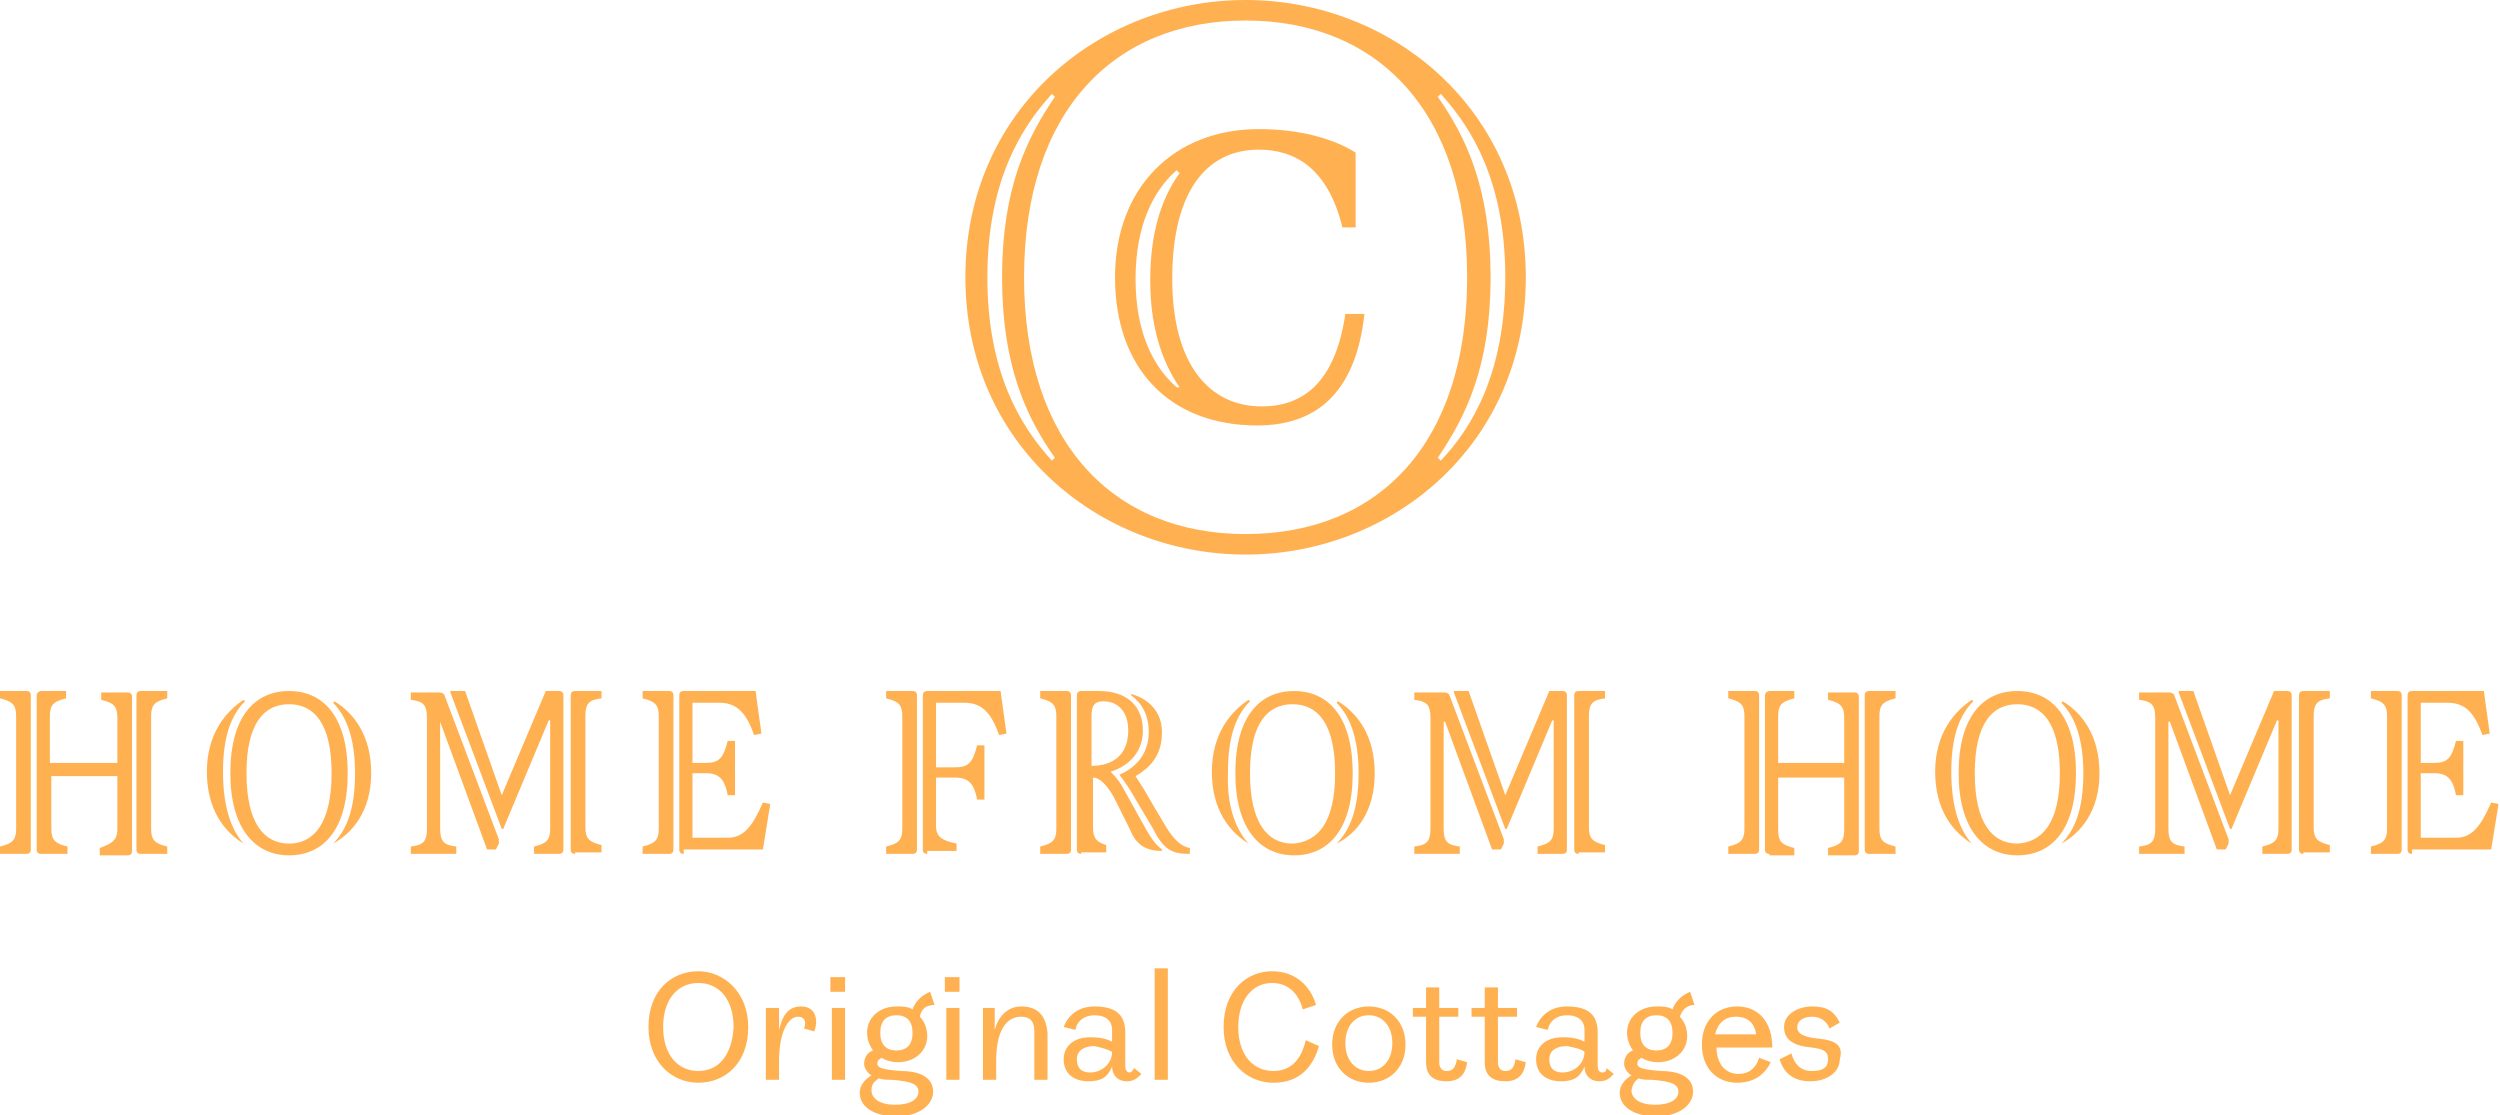 <?xml version="1.0" encoding="utf-8"?>
<!-- Generator: Adobe Illustrator 25.3.0, SVG Export Plug-In . SVG Version: 6.00 Build 0)  -->
<svg version="1.1"
	 id="svg2" xmlns:cc="http://creativecommons.org/ns#" xmlns:dc="http://purl.org/dc/elements/1.1/" xmlns:rdf="http://www.w3.org/1999/02/22-rdf-syntax-ns#" xmlns:svg="http://www.w3.org/2000/svg"
	 xmlns="http://www.w3.org/2000/svg" xmlns:xlink="http://www.w3.org/1999/xlink" x="0px" y="0px" viewBox="0 0 170.4 76"
	 style="enable-background:new 0 0 170.4 76;" xml:space="preserve">
<style type="text/css">
	.st0{fill:#FFB151;}
</style>
<path class="st0" d="M0,58.2v-0.5c0.8-0.2,1.1-0.4,1.1-1.2v-7.7c0-0.8-0.3-1-1.1-1.2v-0.5h1.8c0.2,0,0.3,0.1,0.3,0.3v10.5
	c0,0.2-0.1,0.3-0.3,0.3H0z M2.8,58.2c-0.2,0-0.3-0.1-0.3-0.3V47.4c0-0.2,0.2-0.3,0.3-0.3h1.7v0.5c-0.8,0.2-1.1,0.4-1.1,1.2V52H8
	v-3.1c0-0.8-0.3-1-1.1-1.2v-0.5h1.8c0.2,0,0.3,0.1,0.3,0.3v10.5c0,0.2-0.1,0.3-0.3,0.3H6.8v-0.5C7.6,57.5,8,57.3,8,56.5v-3.6H3.5
	v3.6c0,0.8,0.3,1,1.1,1.2v0.5H2.8z M9.6,58.2c-0.2,0-0.3-0.1-0.3-0.3V47.4c0-0.2,0.1-0.3,0.3-0.3h1.8v0.5c-0.8,0.2-1.1,0.4-1.1,1.2
	v7.7c0,0.8,0.3,1,1.1,1.2v0.5H9.6z M16.6,57.5c-1.3-0.8-2.5-2.3-2.5-4.9s1.3-4.1,2.5-4.9l0.1,0.1c-0.9,0.9-1.5,2.3-1.5,4.8
	C15.2,55.1,15.8,56.6,16.6,57.5L16.6,57.5z M15.7,52.7c0-3.9,1.7-5.6,4-5.6s4,1.7,4,5.6c0,3.9-1.7,5.6-4,5.6S15.7,56.5,15.7,52.7z
	 M22.6,52.7c0-3.4-1.2-4.7-2.9-4.7s-2.9,1.3-2.9,4.7c0,3.4,1.2,4.8,2.9,4.8S22.6,56.1,22.6,52.7z M22.7,57.5
	c0.9-0.9,1.5-2.3,1.5-4.8c0-2.4-0.6-3.9-1.5-4.8l0.1-0.1c1.3,0.8,2.5,2.3,2.5,4.9S24,56.8,22.7,57.5L22.7,57.5z M28,58.2v-0.5
	c0.8-0.1,1.1-0.3,1.1-1.2v-7.6c0-0.9-0.3-1.1-1.1-1.2v-0.5H30c0.1,0,0.3,0.1,0.3,0.2l3.7,9.8c0,0.1,0,0.2,0,0.3l-0.2,0.4h-0.6
	l-3.2-8.7H30v7.3c0,0.9,0.3,1.1,1.1,1.2v0.5H28z M36.4,58.2v-0.5c0.8-0.2,1.1-0.4,1.1-1.2v-7.4h-0.1l-3.1,7.4h-0.1l-3.5-9.3l0-0.1h1
	l2.5,7.1l3-7.1h0.9c0.2,0,0.3,0.1,0.3,0.3v10.5c0,0.2-0.1,0.3-0.3,0.3H36.4z M39.2,58.2c-0.2,0-0.3-0.1-0.3-0.3V47.4
	c0-0.2,0.1-0.3,0.3-0.3H41v0.5c-0.8,0.1-1.1,0.3-1.1,1.2v7.6c0,0.8,0.3,1,1.1,1.2v0.5H39.2z M43.8,58.2v-0.5
	c0.8-0.2,1.1-0.4,1.1-1.2v-7.7c0-0.8-0.3-1-1.1-1.2v-0.5h1.8c0.2,0,0.3,0.1,0.3,0.3v10.5c0,0.2-0.1,0.3-0.3,0.3H43.8z M46.6,58.2
	c-0.2,0-0.3-0.1-0.3-0.3V47.4c0-0.2,0.1-0.3,0.3-0.3h4.9l0.4,2.9l-0.5,0.1c-0.6-1.7-1.3-2.2-2.4-2.2h-1.8v4.1h0.9
	c0.9,0,1.2-0.3,1.5-1.5h0.5v3.7h-0.5c-0.2-1.1-0.6-1.5-1.5-1.5h-0.9v4.4h2.4c1.1,0,1.7-0.8,2.4-2.4l0.5,0.1l-0.5,3.1H46.6z
	 M60.4,58.2v-0.5c0.8-0.2,1.1-0.4,1.1-1.2v-7.7c0-0.8-0.3-1-1.1-1.2v-0.5h1.8c0.2,0,0.3,0.1,0.3,0.3v10.5c0,0.2-0.1,0.3-0.3,0.3
	H60.4z M63.2,58.2c-0.2,0-0.3-0.1-0.3-0.3V47.4c0-0.2,0.1-0.3,0.3-0.3h5l0.4,2.9l-0.5,0.1c-0.6-1.7-1.3-2.2-2.4-2.2h-1.9v4.4h1.3
	c0.9,0,1.2-0.3,1.5-1.5h0.5v3.7h-0.5c-0.2-1.1-0.6-1.5-1.5-1.5h-1.3v3.3c0,0.8,0.5,1,1.4,1.2v0.5H63.2z M70.9,58.2v-0.5
	c0.8-0.2,1.1-0.4,1.1-1.2v-7.7c0-0.8-0.3-1-1.1-1.2v-0.5h1.8c0.2,0,0.3,0.1,0.3,0.3v10.5c0,0.2-0.1,0.3-0.3,0.3H70.9z M73.7,58.2
	c-0.2,0-0.3-0.1-0.3-0.3V47.4c0-0.2,0.1-0.3,0.3-0.3h1.2c2,0,3,1.1,3,2.7c0,1.4-0.9,2.4-2.2,2.8v0c0.4,0.4,0.7,0.8,0.9,1.2l1.5,2.7
	c0.4,0.7,0.7,1.1,1.1,1.4l0,0.1C78,58,77.4,57.5,77,56.5l-1.1-2.2c-0.4-0.7-0.9-1.3-1.4-1.3h0v3.4c0,0.8,0.3,1,0.9,1.2v0.5H73.7z
	 M74.4,52.2L74.4,52.2c1.4,0,2.5-0.7,2.5-2.4c0-1.3-0.7-2-1.7-2c-0.6,0-0.8,0.3-0.8,1V52.2z M81,58.2c-1.1,0-1.7-0.3-2.4-1.7
	L77,53.8c-0.2-0.3-0.4-0.6-0.7-1c1.2-0.5,2-1.5,2-2.9c0-1.2-0.5-2-1.2-2.5l0-0.1c1.4,0.4,2.1,1.4,2.1,2.6c0,1.4-0.6,2.3-1.8,3
	c0.3,0.5,0.6,0.9,0.8,1.3l1.3,2.2c0.5,0.8,1,1.3,1.6,1.4v0.4H81z M85.1,57.5c-1.3-0.8-2.5-2.3-2.5-4.9s1.3-4.1,2.5-4.9l0.1,0.1
	c-0.9,0.9-1.5,2.3-1.5,4.8C83.6,55.1,84.3,56.6,85.1,57.5L85.1,57.5z M84.2,52.7c0-3.9,1.7-5.6,4-5.6s4,1.7,4,5.6
	c0,3.9-1.7,5.6-4,5.6S84.2,56.5,84.2,52.7z M91,52.7c0-3.4-1.2-4.7-2.9-4.7c-1.7,0-2.9,1.3-2.9,4.7c0,3.4,1.2,4.8,2.9,4.8
	C89.8,57.4,91,56.1,91,52.7z M91.1,57.5c0.9-0.9,1.5-2.3,1.5-4.8c0-2.4-0.6-3.9-1.5-4.8l0.1-0.1c1.3,0.8,2.5,2.3,2.5,4.9
	S92.5,56.8,91.1,57.5L91.1,57.5z M96.4,58.2v-0.5c0.8-0.1,1.1-0.3,1.1-1.2v-7.6c0-0.9-0.3-1.1-1.1-1.2v-0.5h2.1
	c0.1,0,0.3,0.1,0.3,0.2l3.7,9.8c0,0.1,0,0.2,0,0.3l-0.2,0.4h-0.6l-3.2-8.7h-0.1v7.3c0,0.9,0.3,1.1,1.1,1.2v0.5H96.4z M104.8,58.2
	v-0.5c0.8-0.2,1.1-0.4,1.1-1.2v-7.4h-0.1l-3.1,7.4h-0.1l-3.5-9.3l0-0.1h1l2.5,7.1l3-7.1h0.9c0.2,0,0.3,0.1,0.3,0.3v10.5
	c0,0.2-0.1,0.3-0.3,0.3H104.8z M107.6,58.2c-0.2,0-0.3-0.1-0.3-0.3V47.4c0-0.2,0.1-0.3,0.3-0.3h1.8v0.5c-0.8,0.1-1.1,0.3-1.1,1.2
	v7.6c0,0.8,0.3,1,1.1,1.2v0.5H107.6z M117.8,58.2v-0.5c0.8-0.2,1.1-0.4,1.1-1.2v-7.7c0-0.8-0.3-1-1.1-1.2v-0.5h1.8
	c0.2,0,0.3,0.1,0.3,0.3v10.5c0,0.2-0.1,0.3-0.3,0.3H117.8z M120.6,58.2c-0.2,0-0.3-0.1-0.3-0.3V47.4c0-0.2,0.2-0.3,0.3-0.3h1.7v0.5
	c-0.8,0.2-1.1,0.4-1.1,1.2V52h4.5v-3.1c0-0.8-0.3-1-1.1-1.2v-0.5h1.8c0.2,0,0.3,0.1,0.3,0.3v10.5c0,0.2-0.1,0.3-0.3,0.3h-1.8v-0.5
	c0.8-0.2,1.1-0.4,1.1-1.2v-3.6h-4.5v3.6c0,0.8,0.3,1,1.1,1.2v0.5H120.6z M127.4,58.2c-0.2,0-0.3-0.1-0.3-0.3V47.4
	c0-0.2,0.1-0.3,0.3-0.3h1.8v0.5c-0.8,0.2-1.1,0.4-1.1,1.2v7.7c0,0.8,0.3,1,1.1,1.2v0.5H127.4z M134.4,57.5c-1.3-0.8-2.5-2.3-2.5-4.9
	s1.3-4.1,2.5-4.9l0.1,0.1c-0.9,0.9-1.5,2.3-1.5,4.8C133,55.1,133.6,56.6,134.4,57.5L134.4,57.5z M133.5,52.7c0-3.9,1.7-5.6,4-5.6
	s4,1.7,4,5.6c0,3.9-1.7,5.6-4,5.6S133.5,56.5,133.5,52.7z M140.4,52.7c0-3.4-1.2-4.7-2.9-4.7c-1.7,0-2.9,1.3-2.9,4.7
	c0,3.4,1.2,4.8,2.9,4.8C139.2,57.4,140.4,56.1,140.4,52.7z M140.5,57.5c0.9-0.9,1.5-2.3,1.5-4.8c0-2.4-0.6-3.9-1.5-4.8l0.1-0.1
	c1.3,0.8,2.5,2.3,2.5,4.9S141.8,56.8,140.5,57.5L140.5,57.5z M145.8,58.2v-0.5c0.8-0.1,1.1-0.3,1.1-1.2v-7.6c0-0.9-0.3-1.1-1.1-1.2
	v-0.5h2.1c0.1,0,0.3,0.1,0.3,0.2l3.7,9.8c0,0.1,0,0.2,0,0.3l-0.2,0.4h-0.6l-3.2-8.7h-0.1v7.3c0,0.9,0.3,1.1,1.1,1.2v0.5H145.8z
	 M154.2,58.2v-0.5c0.8-0.2,1.1-0.4,1.1-1.2v-7.4h-0.1l-3.1,7.4h-0.1l-3.5-9.3l0-0.1h1l2.5,7.1l3-7.1h0.9c0.2,0,0.3,0.1,0.3,0.3v10.5
	c0,0.2-0.1,0.3-0.3,0.3H154.2z M157,58.2c-0.2,0-0.3-0.1-0.3-0.3V47.4c0-0.2,0.1-0.3,0.3-0.3h1.8v0.5c-0.8,0.1-1.1,0.3-1.1,1.2v7.6
	c0,0.8,0.3,1,1.1,1.2v0.5H157z M161.6,58.2v-0.5c0.8-0.2,1.1-0.4,1.1-1.2v-7.7c0-0.8-0.3-1-1.1-1.2v-0.5h1.8c0.2,0,0.3,0.1,0.3,0.3
	v10.5c0,0.2-0.1,0.3-0.3,0.3H161.6z M164.4,58.2c-0.2,0-0.3-0.1-0.3-0.3V47.4c0-0.2,0.1-0.3,0.3-0.3h4.9l0.4,2.9l-0.5,0.1
	c-0.6-1.7-1.3-2.2-2.4-2.2h-1.8v4.1h0.9c0.9,0,1.2-0.3,1.5-1.5h0.5v3.7h-0.5c-0.2-1.1-0.6-1.5-1.5-1.5h-0.9v4.4h2.4
	c1.1,0,1.7-0.8,2.4-2.4l0.5,0.1l-0.5,3.1H164.4z M47.6,66.2c-1.8,0-3.4,1.3-3.4,3.8c0,2.4,1.6,3.8,3.4,3.8c1.8,0,3.4-1.3,3.4-3.8
	C51,67.6,49.3,66.2,47.6,66.2z M47.6,73c-1.4,0-2.4-1.1-2.4-3c0-1.9,1-3,2.4-3c1.4,0,2.4,1.1,2.4,3C49.9,71.9,49,73,47.6,73z
	 M54.6,68.6c-1,0-1.3,0.8-1.5,1.6v-1.5h-0.9v4.9h0.9v-1.3c0-1.9,0.6-3,1.3-3c0.4,0,0.6,0.3,0.4,0.8l0.7,0.2
	C55.8,69.5,55.6,68.6,54.6,68.6z M56.6,67.6h1v-1h-1V67.6z M56.7,73.6h0.9v-4.9h-0.9V73.6z M63.7,68.5l-0.3-0.9
	c-0.5,0.2-1,0.6-1.2,1.2c-0.3-0.2-0.7-0.2-1.1-0.2c-1.1,0-2,0.7-2,1.8c0,0.5,0.2,0.9,0.4,1.2c-0.3,0.1-0.6,0.4-0.6,0.9
	c0,0.3,0.2,0.6,0.5,0.8c-0.5,0.3-0.8,0.7-0.8,1.2c0,1,1.1,1.6,2.5,1.6c1.4,0,2.5-0.7,2.5-1.7c0-0.9-0.8-1.4-2.2-1.4
	c-1.2-0.1-1.6-0.2-1.6-0.5c0-0.2,0.1-0.3,0.3-0.4c0.3,0.2,0.7,0.3,1.1,0.3c1.1,0,2-0.7,2-1.8c0-0.5-0.2-1-0.5-1.3
	C62.8,68.7,63.2,68.5,63.7,68.5z M59.9,73.5c0.3,0.1,0.6,0.1,0.9,0.1c1.3,0.1,1.8,0.3,1.8,0.8c0,0.5-0.5,0.9-1.6,0.9
	c-1,0-1.6-0.4-1.6-1C59.4,73.9,59.6,73.7,59.9,73.5z M61.1,71.6c-0.7,0-1.1-0.4-1.1-1.2s0.4-1.2,1.1-1.2c0.7,0,1.1,0.4,1.1,1.2
	S61.8,71.6,61.1,71.6z M64.4,67.6h1v-1h-1V67.6z M64.5,73.6h0.9v-4.9h-0.9V73.6z M69.6,68.6c-1,0-1.6,0.8-1.8,1.6v-1.5H67v4.9h0.9
	v-1.3c0-1.9,0.6-3,1.7-3c0.6,0,0.9,0.3,0.9,1v3.3h0.9v-3.2C71.3,69.3,70.8,68.6,69.6,68.6z M77,73.1c-0.2,0-0.3-0.2-0.3-0.4v-2.3
	c0-1.2-0.6-1.8-2.1-1.8c-1.1,0-1.8,0.6-2.1,1.4l0.8,0.2c0.1-0.6,0.6-1,1.3-1c0.8,0,1.2,0.4,1.2,1V71c-0.4-0.2-0.8-0.3-1.5-0.3
	c-1.1,0-1.8,0.6-1.8,1.5c0,0.9,0.6,1.5,1.7,1.5c0.9,0,1.3-0.3,1.6-1c0,0.6,0.4,1,1,1c0.5,0,0.7-0.2,1-0.5l-0.5-0.4
	C77.2,73,77.1,73.1,77,73.1z M75.8,71.7c0,0.8-0.7,1.4-1.5,1.4c-0.6,0-0.9-0.3-0.9-0.9c0-0.6,0.5-0.9,1.2-0.9
	C75,71.4,75.5,71.5,75.8,71.7L75.8,71.7z M78.7,73.6h0.9V66h-0.9V73.6z M86.8,73c-1.4,0-2.4-1.1-2.4-3c0-1.9,1-3,2.3-3
	c1.1,0,1.8,0.7,2.1,1.8l0.9-0.3c-0.4-1.4-1.5-2.3-3-2.3c-1.7,0-3.3,1.3-3.3,3.8c0,2.4,1.6,3.8,3.4,3.8c1.8,0,2.7-1.1,3.1-2.5
	L89,70.9C88.7,72.2,88,73,86.8,73z M93.3,68.6c-1.4,0-2.5,1-2.5,2.6c0,1.6,1.1,2.6,2.5,2.6s2.5-1,2.5-2.6
	C95.8,69.6,94.7,68.6,93.3,68.6z M93.3,73c-0.9,0-1.6-0.7-1.6-1.9c0-1.1,0.6-1.9,1.6-1.9c0.9,0,1.6,0.7,1.6,1.9
	C94.9,72.3,94.2,73,93.3,73z M98.6,73c-0.3,0-0.5-0.2-0.5-0.6v-3.1h1.3v-0.6h-1.3v-1.4h-0.9v1.4h-0.9v0.6h0.9v3.1
	c0,0.9,0.5,1.3,1.4,1.3c0.9,0,1.3-0.5,1.4-1.3l-0.7-0.2C99.2,72.8,99,73,98.6,73z M102.6,73c-0.3,0-0.5-0.2-0.5-0.6v-3.1h1.3v-0.6
	h-1.3v-1.4h-0.9v1.4h-0.9v0.6h0.9v3.1c0,0.9,0.5,1.3,1.4,1.3c0.9,0,1.3-0.5,1.4-1.3l-0.7-0.2C103.2,72.8,103,73,102.6,73z
	 M109.2,73.1c-0.2,0-0.3-0.2-0.3-0.4v-2.3c0-1.2-0.6-1.8-2.1-1.8c-1.1,0-1.8,0.6-2.1,1.4l0.8,0.2c0.1-0.6,0.6-1,1.3-1
	c0.8,0,1.2,0.4,1.2,1V71c-0.4-0.2-0.8-0.3-1.5-0.3c-1.1,0-1.8,0.6-1.8,1.5c0,0.9,0.6,1.5,1.7,1.5c0.9,0,1.3-0.3,1.6-1
	c0,0.6,0.4,1,1,1c0.5,0,0.7-0.2,1-0.5l-0.5-0.4C109.5,73,109.4,73.1,109.2,73.1z M108,71.7c0,0.8-0.7,1.4-1.5,1.4
	c-0.6,0-0.9-0.3-0.9-0.9c0-0.6,0.5-0.9,1.2-0.9C107.3,71.4,107.8,71.5,108,71.7L108,71.7z M115.5,68.5l-0.3-0.9
	c-0.5,0.2-1,0.6-1.2,1.2c-0.3-0.2-0.7-0.2-1.1-0.2c-1.1,0-2,0.7-2,1.8c0,0.5,0.2,0.9,0.4,1.2c-0.3,0.1-0.6,0.4-0.6,0.9
	c0,0.3,0.2,0.6,0.5,0.8c-0.5,0.3-0.8,0.7-0.8,1.2c0,1,1.1,1.6,2.5,1.6c1.4,0,2.5-0.7,2.5-1.7c0-0.9-0.8-1.4-2.2-1.4
	c-1.2-0.1-1.6-0.2-1.6-0.5c0-0.2,0.1-0.3,0.3-0.4c0.3,0.2,0.7,0.3,1.1,0.3c1.1,0,2-0.7,2-1.8c0-0.5-0.2-1-0.5-1.3
	C114.7,68.7,115.1,68.5,115.5,68.5z M111.7,73.5c0.2,0.1,0.6,0.1,0.9,0.1c1.3,0.1,1.8,0.3,1.8,0.8c0,0.5-0.5,0.9-1.6,0.9
	c-1,0-1.6-0.4-1.6-1C111.3,73.9,111.4,73.7,111.7,73.5z M112.9,71.6c-0.7,0-1.1-0.4-1.1-1.2s0.4-1.2,1.1-1.2s1.1,0.4,1.1,1.2
	S113.6,71.6,112.9,71.6z M118.4,68.6c-1.4,0-2.4,1-2.4,2.6c0,1.6,1,2.6,2.4,2.6c1.2,0,1.9-0.6,2.3-1.4l-0.8-0.3
	c-0.2,0.7-0.7,1.1-1.4,1.1c-0.9,0-1.5-0.7-1.5-1.8h3.8C120.8,69.7,119.9,68.6,118.4,68.6z M116.9,70.5c0.2-0.8,0.7-1.2,1.4-1.2
	c0.9,0,1.3,0.5,1.4,1.2H116.9z M124,70.8c-1-0.1-1.5-0.3-1.5-0.8c0-0.4,0.4-0.7,1-0.7c0.6,0,1,0.3,1.2,0.8l0.7-0.4
	c-0.4-0.8-0.9-1.1-1.9-1.1c-0.9,0-1.9,0.5-1.9,1.4c0,0.9,0.7,1.3,1.9,1.4c0.7,0.1,1.1,0.2,1.1,0.8s-0.4,0.8-1.1,0.8
	c-0.8,0-1.2-0.5-1.4-1.2l-0.8,0.4c0.3,1,1,1.5,2.1,1.5c1.1,0,2-0.6,2-1.5C125.7,71.2,125,70.9,124,70.8z M84.9,0
	c-10,0-19.1,7.5-19.1,18.9c0,11.4,9.1,18.9,19.1,18.9c10,0,19.1-7.5,19.1-18.9C104,7.5,94.9,0,84.9,0z M71.7,31.4
	c-2.2-2.4-4.4-6.1-4.4-12.5c0-6.4,2.2-10.1,4.4-12.5l0.2,0.2c-1.9,2.8-3.6,6.2-3.6,12.3c0,6.1,1.7,9.6,3.6,12.3L71.7,31.4z
	 M84.9,36.4c-9,0-15.1-6.2-15.1-17.5c0-11.3,6.1-17.5,15.1-17.5c9,0,15.1,6.2,15.1,17.5C100,30.2,94,36.4,84.9,36.4z M98.2,31.4
	l-0.2-0.2c1.9-2.8,3.6-6.2,3.6-12.3c0-6.1-1.7-9.6-3.6-12.3l0.2-0.2c2.2,2.4,4.4,6.1,4.4,12.5C102.6,25.3,100.4,29.1,98.2,31.4z
	 M86,27.7c-3.6,0-6.1-2.9-6.1-8.7c0-5.9,2.3-8.8,5.9-8.8c2.4,0,4.7,1.2,5.7,5.3h0.9v-5.1c-1.6-1-3.9-1.6-6.6-1.6
	c-5.8,0-9.8,4-9.8,10.1c0,6.2,3.7,10.1,9.7,10.1c3.9,0,6.7-2.1,7.3-7.6h-1.3C91,26.1,88.8,27.7,86,27.7z M80.2,26.4
	c-1.7-1.5-2.8-3.9-2.8-7.4c0-3.6,1.2-6,2.8-7.4l0.2,0.2c-1.3,1.8-2,4.2-2,7.3c0,3,0.7,5.4,2,7.3L80.2,26.4z"/>
</svg>
